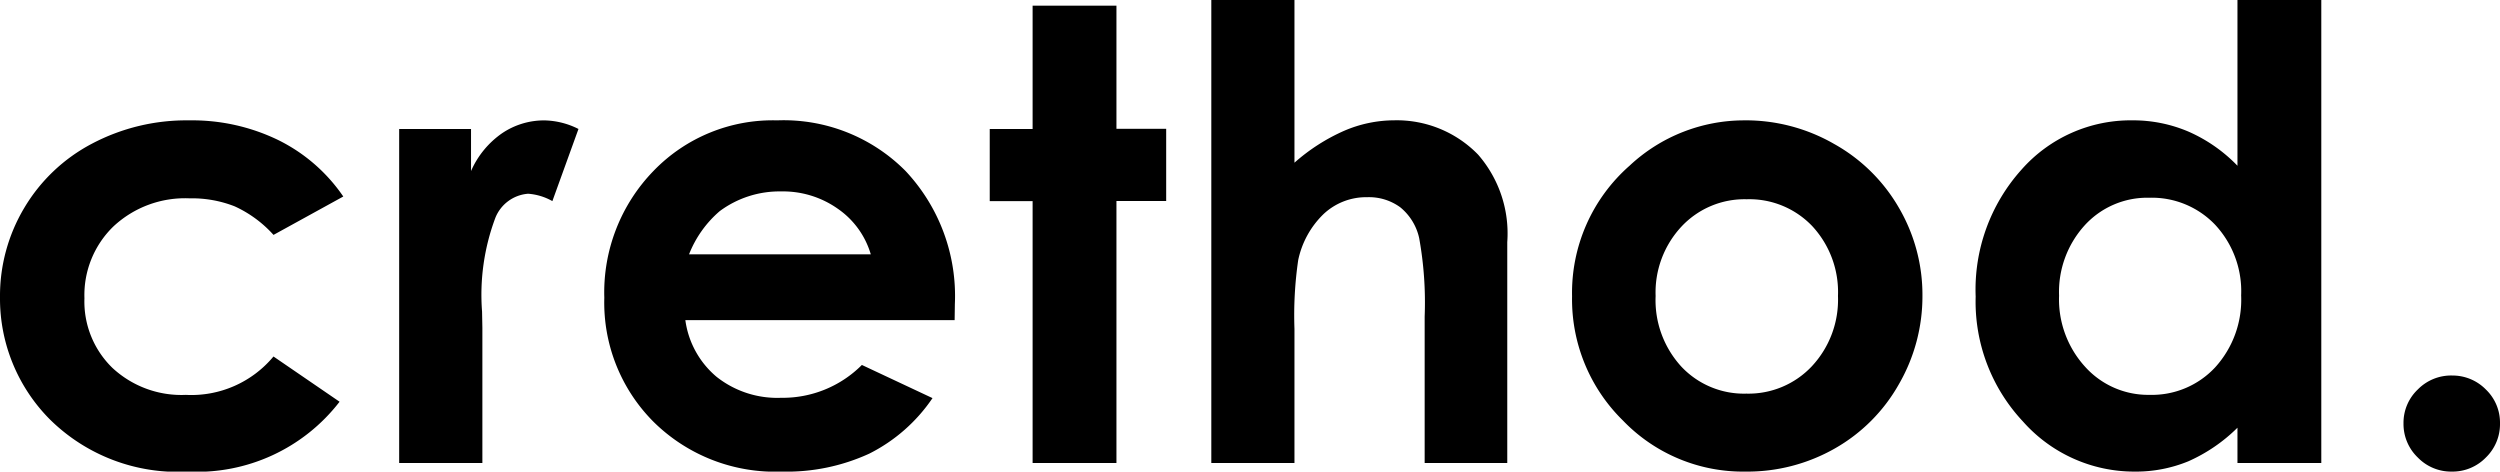 <svg xmlns="http://www.w3.org/2000/svg" width="87.463" height="16.5" viewBox="0 0 87.463 16.5">
  <path id="Path_2088" data-name="Path 2088" d="M12.923-9.324,10.482-7.981a4.14,4.14,0,0,0-1.361-1A4.087,4.087,0,0,0,7.545-9.26a3.671,3.671,0,0,0-2.662.981A3.343,3.343,0,0,0,3.867-5.763a3.233,3.233,0,0,0,.979,2.435,3.547,3.547,0,0,0,2.57.944,3.737,3.737,0,0,0,3.065-1.343l2.312,1.583A6.3,6.3,0,0,1,7.487.3,6.363,6.363,0,0,1,2.659-1.525,5.99,5.99,0,0,1,.913-5.8a6.01,6.01,0,0,1,.849-3.126A5.989,5.989,0,0,1,4.13-11.172a7.07,7.07,0,0,1,3.4-.816,6.894,6.894,0,0,1,3.126.693A5.932,5.932,0,0,1,12.923-9.324Zm1.955-2.363h2.514v1.472a3.14,3.14,0,0,1,1.085-1.321,2.618,2.618,0,0,1,1.482-.451,2.743,2.743,0,0,1,1.192.3l-.913,2.524a2.017,2.017,0,0,0-.849-.258,1.343,1.343,0,0,0-1.144.838A7.666,7.666,0,0,0,17.778-5.3l.011.569V0H14.878ZM34.311-5H24.89a3.136,3.136,0,0,0,1.09,1.982,3.421,3.421,0,0,0,2.261.736,3.91,3.91,0,0,0,2.825-1.149l2.471,1.16A5.832,5.832,0,0,1,31.324-.328,6.92,6.92,0,0,1,28.263.3a6.051,6.051,0,0,1-4.479-1.735,5.9,5.9,0,0,1-1.729-4.345,6.1,6.1,0,0,1,1.724-4.442A5.791,5.791,0,0,1,28.1-11.988a6.005,6.005,0,0,1,4.49,1.767,6.386,6.386,0,0,1,1.729,4.667ZM31.378-7.3a2.942,2.942,0,0,0-1.146-1.59,3.323,3.323,0,0,0-1.985-.612,3.51,3.51,0,0,0-2.152.688A3.831,3.831,0,0,0,25.019-7.3ZM37.039-16h2.933v4.308h1.74v2.524h-1.74V0H37.039V-9.163h-1.5v-2.524h1.5Zm6.252-.2H46.2v5.693a6.682,6.682,0,0,1,1.729-1.112,4.459,4.459,0,0,1,1.762-.371,3.968,3.968,0,0,1,2.933,1.2,4.2,4.2,0,0,1,1.021,3.062V0h-2.89V-5.124a12.647,12.647,0,0,0-.193-2.75A1.918,1.918,0,0,0,49.9-8.948,1.855,1.855,0,0,0,48.748-9.3a2.177,2.177,0,0,0-1.531.591A3.132,3.132,0,0,0,46.331-7.1,13.341,13.341,0,0,0,46.2-4.694V0H43.291Zm18.681,4.211a6.2,6.2,0,0,1,3.11.827,5.975,5.975,0,0,1,2.272,2.245,6.033,6.033,0,0,1,.816,3.062,6.138,6.138,0,0,1-.822,3.094,5.93,5.93,0,0,1-2.24,2.25A6.185,6.185,0,0,1,61.982.3a5.83,5.83,0,0,1-4.292-1.789,5.934,5.934,0,0,1-1.778-4.345A5.914,5.914,0,0,1,57.922-10.4,5.868,5.868,0,0,1,61.972-11.988Zm.048,2.761a3.018,3.018,0,0,0-2.276.951,3.377,3.377,0,0,0-.909,2.433,3.439,3.439,0,0,0,.9,2.471,3.005,3.005,0,0,0,2.276.945A3.04,3.04,0,0,0,64.3-3.384a3.412,3.412,0,0,0,.915-2.46,3.39,3.39,0,0,0-.9-2.444A3.039,3.039,0,0,0,62.02-9.228ZM79.191-16.2h2.933V0H79.191V-1.235A5.749,5.749,0,0,1,77.469-.059,4.82,4.82,0,0,1,75.6.3a5.2,5.2,0,0,1-3.916-1.756,6.127,6.127,0,0,1-1.652-4.367,6.278,6.278,0,0,1,1.6-4.437,5.094,5.094,0,0,1,3.884-1.729,4.937,4.937,0,0,1,1.974.4A5.387,5.387,0,0,1,79.191-10.4ZM76.109-9.281a2.963,2.963,0,0,0-2.259.961,3.465,3.465,0,0,0-.9,2.465,3.5,3.5,0,0,0,.915,2.492,2.966,2.966,0,0,0,2.254.978,3.021,3.021,0,0,0,2.291-.961,3.514,3.514,0,0,0,.91-2.519,3.413,3.413,0,0,0-.91-2.471A3.059,3.059,0,0,0,76.109-9.281Zm10.581,6.22a1.634,1.634,0,0,1,1.192.489,1.607,1.607,0,0,1,.494,1.187,1.625,1.625,0,0,1-.494,1.192A1.625,1.625,0,0,1,86.689.3,1.625,1.625,0,0,1,85.5-.193,1.625,1.625,0,0,1,85-1.386,1.607,1.607,0,0,1,85.5-2.573,1.634,1.634,0,0,1,86.689-3.062Z" transform="translate(-0.913 16.199)"/>
</svg>
